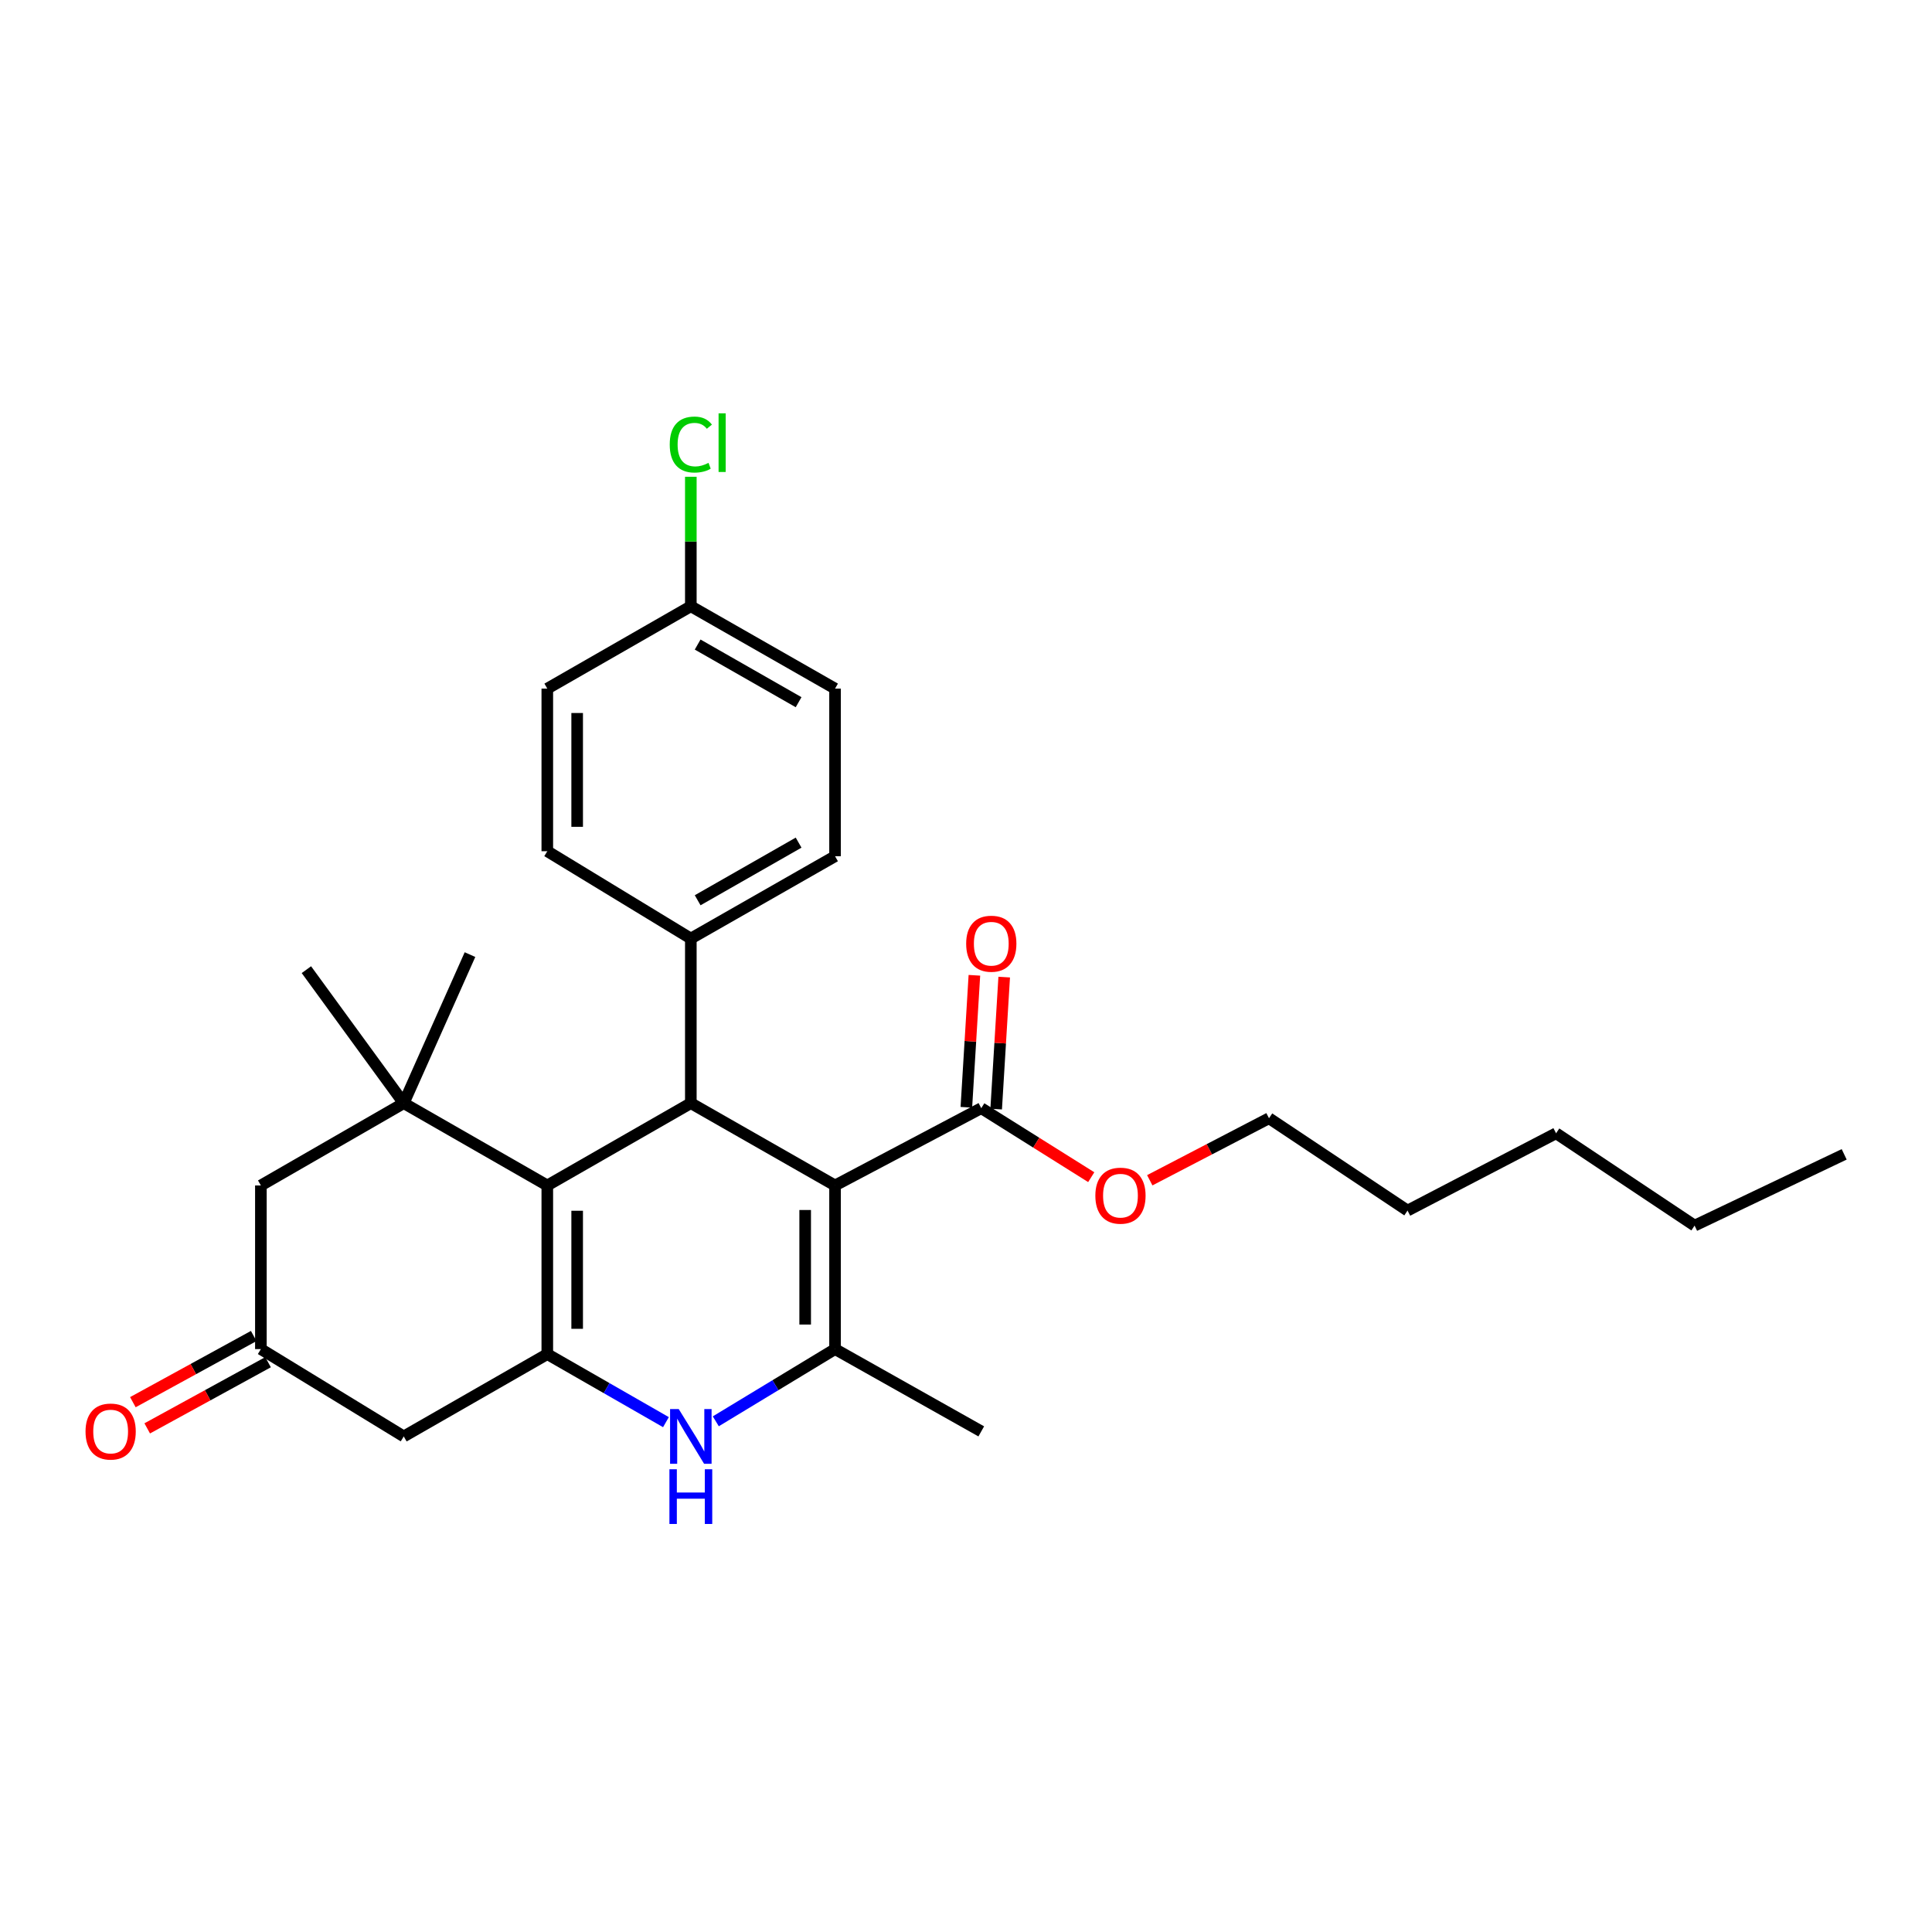 <?xml version='1.0' encoding='iso-8859-1'?>
<svg version='1.1' baseProfile='full'
              xmlns='http://www.w3.org/2000/svg'
                      xmlns:rdkit='http://www.rdkit.org/xml'
                      xmlns:xlink='http://www.w3.org/1999/xlink'
                  xml:space='preserve'
width='1000px' height='1000px' viewBox='0 0 1000 1000'>
<!-- END OF HEADER -->
<rect style='opacity:1.0;fill:#FFFFFF;stroke:none' width='1000' height='1000' x='0' y='0'> </rect>
<path class='bond-2' d='M 432.217,613.59 L 432.217,698.291' style='fill:none;fill-rule:evenodd;stroke:#000000;stroke-width:6px;stroke-linecap:butt;stroke-linejoin:miter;stroke-opacity:1' />
<path class='bond-2' d='M 416.758,626.295 L 416.758,685.586' style='fill:none;fill-rule:evenodd;stroke:#000000;stroke-width:6px;stroke-linecap:butt;stroke-linejoin:miter;stroke-opacity:1' />
<path class='bond-3' d='M 432.217,613.59 L 357.573,570.99' style='fill:none;fill-rule:evenodd;stroke:#000000;stroke-width:6px;stroke-linecap:butt;stroke-linejoin:miter;stroke-opacity:1' />
<path class='bond-6' d='M 432.217,613.59 L 507.901,573.592' style='fill:none;fill-rule:evenodd;stroke:#000000;stroke-width:6px;stroke-linecap:butt;stroke-linejoin:miter;stroke-opacity:1' />
<path class='bond-0' d='M 283.281,613.59 L 357.573,570.99' style='fill:none;fill-rule:evenodd;stroke:#000000;stroke-width:6px;stroke-linecap:butt;stroke-linejoin:miter;stroke-opacity:1' />
<path class='bond-1' d='M 283.281,613.59 L 283.281,700.885' style='fill:none;fill-rule:evenodd;stroke:#000000;stroke-width:6px;stroke-linecap:butt;stroke-linejoin:miter;stroke-opacity:1' />
<path class='bond-1' d='M 298.741,626.684 L 298.741,687.791' style='fill:none;fill-rule:evenodd;stroke:#000000;stroke-width:6px;stroke-linecap:butt;stroke-linejoin:miter;stroke-opacity:1' />
<path class='bond-5' d='M 283.281,613.59 L 208.981,570.99' style='fill:none;fill-rule:evenodd;stroke:#000000;stroke-width:6px;stroke-linecap:butt;stroke-linejoin:miter;stroke-opacity:1' />
<path class='bond-7' d='M 283.281,700.885 L 208.981,743.493' style='fill:none;fill-rule:evenodd;stroke:#000000;stroke-width:6px;stroke-linecap:butt;stroke-linejoin:miter;stroke-opacity:1' />
<path class='bond-28' d='M 283.281,700.885 L 313.987,718.495' style='fill:none;fill-rule:evenodd;stroke:#000000;stroke-width:6px;stroke-linecap:butt;stroke-linejoin:miter;stroke-opacity:1' />
<path class='bond-28' d='M 313.987,718.495 L 344.692,736.106' style='fill:none;fill-rule:evenodd;stroke:#0000FF;stroke-width:6px;stroke-linecap:butt;stroke-linejoin:miter;stroke-opacity:1' />
<path class='bond-4' d='M 432.217,698.291 L 401.356,716.98' style='fill:none;fill-rule:evenodd;stroke:#000000;stroke-width:6px;stroke-linecap:butt;stroke-linejoin:miter;stroke-opacity:1' />
<path class='bond-4' d='M 401.356,716.98 L 370.495,735.668' style='fill:none;fill-rule:evenodd;stroke:#0000FF;stroke-width:6px;stroke-linecap:butt;stroke-linejoin:miter;stroke-opacity:1' />
<path class='bond-17' d='M 432.217,698.291 L 507.901,740.882' style='fill:none;fill-rule:evenodd;stroke:#000000;stroke-width:6px;stroke-linecap:butt;stroke-linejoin:miter;stroke-opacity:1' />
<path class='bond-10' d='M 357.573,570.99 L 357.573,485.791' style='fill:none;fill-rule:evenodd;stroke:#000000;stroke-width:6px;stroke-linecap:butt;stroke-linejoin:miter;stroke-opacity:1' />
<path class='bond-9' d='M 208.981,570.99 L 135.033,613.59' style='fill:none;fill-rule:evenodd;stroke:#000000;stroke-width:6px;stroke-linecap:butt;stroke-linejoin:miter;stroke-opacity:1' />
<path class='bond-18' d='M 208.981,570.99 L 243.267,494.104' style='fill:none;fill-rule:evenodd;stroke:#000000;stroke-width:6px;stroke-linecap:butt;stroke-linejoin:miter;stroke-opacity:1' />
<path class='bond-19' d='M 208.981,570.99 L 158.591,501.894' style='fill:none;fill-rule:evenodd;stroke:#000000;stroke-width:6px;stroke-linecap:butt;stroke-linejoin:miter;stroke-opacity:1' />
<path class='bond-11' d='M 515.616,574.062 L 517.696,539.905' style='fill:none;fill-rule:evenodd;stroke:#000000;stroke-width:6px;stroke-linecap:butt;stroke-linejoin:miter;stroke-opacity:1' />
<path class='bond-11' d='M 517.696,539.905 L 519.775,505.748' style='fill:none;fill-rule:evenodd;stroke:#FF0000;stroke-width:6px;stroke-linecap:butt;stroke-linejoin:miter;stroke-opacity:1' />
<path class='bond-11' d='M 500.185,573.123 L 502.265,538.966' style='fill:none;fill-rule:evenodd;stroke:#000000;stroke-width:6px;stroke-linecap:butt;stroke-linejoin:miter;stroke-opacity:1' />
<path class='bond-11' d='M 502.265,538.966 L 504.344,504.809' style='fill:none;fill-rule:evenodd;stroke:#FF0000;stroke-width:6px;stroke-linecap:butt;stroke-linejoin:miter;stroke-opacity:1' />
<path class='bond-15' d='M 507.901,573.592 L 536.363,591.449' style='fill:none;fill-rule:evenodd;stroke:#000000;stroke-width:6px;stroke-linecap:butt;stroke-linejoin:miter;stroke-opacity:1' />
<path class='bond-15' d='M 536.363,591.449 L 564.825,609.305' style='fill:none;fill-rule:evenodd;stroke:#FF0000;stroke-width:6px;stroke-linecap:butt;stroke-linejoin:miter;stroke-opacity:1' />
<path class='bond-30' d='M 208.981,743.493 L 135.033,698.291' style='fill:none;fill-rule:evenodd;stroke:#000000;stroke-width:6px;stroke-linecap:butt;stroke-linejoin:miter;stroke-opacity:1' />
<path class='bond-8' d='M 135.033,698.291 L 135.033,613.59' style='fill:none;fill-rule:evenodd;stroke:#000000;stroke-width:6px;stroke-linecap:butt;stroke-linejoin:miter;stroke-opacity:1' />
<path class='bond-12' d='M 131.319,691.512 L 100.047,708.64' style='fill:none;fill-rule:evenodd;stroke:#000000;stroke-width:6px;stroke-linecap:butt;stroke-linejoin:miter;stroke-opacity:1' />
<path class='bond-12' d='M 100.047,708.64 L 68.774,725.769' style='fill:none;fill-rule:evenodd;stroke:#FF0000;stroke-width:6px;stroke-linecap:butt;stroke-linejoin:miter;stroke-opacity:1' />
<path class='bond-12' d='M 138.746,705.071 L 107.473,722.199' style='fill:none;fill-rule:evenodd;stroke:#000000;stroke-width:6px;stroke-linecap:butt;stroke-linejoin:miter;stroke-opacity:1' />
<path class='bond-12' d='M 107.473,722.199 L 76.201,739.328' style='fill:none;fill-rule:evenodd;stroke:#FF0000;stroke-width:6px;stroke-linecap:butt;stroke-linejoin:miter;stroke-opacity:1' />
<path class='bond-13' d='M 357.573,485.791 L 432.217,443.182' style='fill:none;fill-rule:evenodd;stroke:#000000;stroke-width:6px;stroke-linecap:butt;stroke-linejoin:miter;stroke-opacity:1' />
<path class='bond-13' d='M 361.106,465.973 L 413.357,436.147' style='fill:none;fill-rule:evenodd;stroke:#000000;stroke-width:6px;stroke-linecap:butt;stroke-linejoin:miter;stroke-opacity:1' />
<path class='bond-14' d='M 357.573,485.791 L 283.281,440.588' style='fill:none;fill-rule:evenodd;stroke:#000000;stroke-width:6px;stroke-linecap:butt;stroke-linejoin:miter;stroke-opacity:1' />
<path class='bond-21' d='M 432.217,443.182 L 432.217,356.428' style='fill:none;fill-rule:evenodd;stroke:#000000;stroke-width:6px;stroke-linecap:butt;stroke-linejoin:miter;stroke-opacity:1' />
<path class='bond-20' d='M 283.281,440.588 L 283.281,356.428' style='fill:none;fill-rule:evenodd;stroke:#000000;stroke-width:6px;stroke-linecap:butt;stroke-linejoin:miter;stroke-opacity:1' />
<path class='bond-20' d='M 298.741,427.964 L 298.741,369.052' style='fill:none;fill-rule:evenodd;stroke:#000000;stroke-width:6px;stroke-linecap:butt;stroke-linejoin:miter;stroke-opacity:1' />
<path class='bond-23' d='M 595.118,610.905 L 625.977,594.851' style='fill:none;fill-rule:evenodd;stroke:#FF0000;stroke-width:6px;stroke-linecap:butt;stroke-linejoin:miter;stroke-opacity:1' />
<path class='bond-23' d='M 625.977,594.851 L 656.837,578.797' style='fill:none;fill-rule:evenodd;stroke:#000000;stroke-width:6px;stroke-linecap:butt;stroke-linejoin:miter;stroke-opacity:1' />
<path class='bond-16' d='M 357.573,313.803 L 283.281,356.428' style='fill:none;fill-rule:evenodd;stroke:#000000;stroke-width:6px;stroke-linecap:butt;stroke-linejoin:miter;stroke-opacity:1' />
<path class='bond-22' d='M 357.573,313.803 L 357.573,280.289' style='fill:none;fill-rule:evenodd;stroke:#000000;stroke-width:6px;stroke-linecap:butt;stroke-linejoin:miter;stroke-opacity:1' />
<path class='bond-22' d='M 357.573,280.289 L 357.573,246.776' style='fill:none;fill-rule:evenodd;stroke:#00CC00;stroke-width:6px;stroke-linecap:butt;stroke-linejoin:miter;stroke-opacity:1' />
<path class='bond-29' d='M 357.573,313.803 L 432.217,356.428' style='fill:none;fill-rule:evenodd;stroke:#000000;stroke-width:6px;stroke-linecap:butt;stroke-linejoin:miter;stroke-opacity:1' />
<path class='bond-29' d='M 361.104,333.621 L 413.354,363.459' style='fill:none;fill-rule:evenodd;stroke:#000000;stroke-width:6px;stroke-linecap:butt;stroke-linejoin:miter;stroke-opacity:1' />
<path class='bond-24' d='M 656.837,578.797 L 728.535,626.593' style='fill:none;fill-rule:evenodd;stroke:#000000;stroke-width:6px;stroke-linecap:butt;stroke-linejoin:miter;stroke-opacity:1' />
<path class='bond-26' d='M 728.535,626.593 L 805.429,586.579' style='fill:none;fill-rule:evenodd;stroke:#000000;stroke-width:6px;stroke-linecap:butt;stroke-linejoin:miter;stroke-opacity:1' />
<path class='bond-25' d='M 877.119,634.374 L 805.429,586.579' style='fill:none;fill-rule:evenodd;stroke:#000000;stroke-width:6px;stroke-linecap:butt;stroke-linejoin:miter;stroke-opacity:1' />
<path class='bond-27' d='M 877.119,634.374 L 954.545,597.486' style='fill:none;fill-rule:evenodd;stroke:#000000;stroke-width:6px;stroke-linecap:butt;stroke-linejoin:miter;stroke-opacity:1' />
<path  class='atom-5' d='M 351.313 729.333
L 360.593 744.333
Q 361.513 745.813, 362.993 748.493
Q 364.473 751.173, 364.553 751.333
L 364.553 729.333
L 368.313 729.333
L 368.313 757.653
L 364.433 757.653
L 354.473 741.253
Q 353.313 739.333, 352.073 737.133
Q 350.873 734.933, 350.513 734.253
L 350.513 757.653
L 346.833 757.653
L 346.833 729.333
L 351.313 729.333
' fill='#0000FF'/>
<path  class='atom-5' d='M 346.493 760.485
L 350.333 760.485
L 350.333 772.525
L 364.813 772.525
L 364.813 760.485
L 368.653 760.485
L 368.653 788.805
L 364.813 788.805
L 364.813 775.725
L 350.333 775.725
L 350.333 788.805
L 346.493 788.805
L 346.493 760.485
' fill='#0000FF'/>
<path  class='atom-12' d='M 500.088 488.464
Q 500.088 481.664, 503.448 477.864
Q 506.808 474.064, 513.088 474.064
Q 519.368 474.064, 522.728 477.864
Q 526.088 481.664, 526.088 488.464
Q 526.088 495.344, 522.688 499.264
Q 519.288 503.144, 513.088 503.144
Q 506.848 503.144, 503.448 499.264
Q 500.088 495.384, 500.088 488.464
M 513.088 499.944
Q 517.408 499.944, 519.728 497.064
Q 522.088 494.144, 522.088 488.464
Q 522.088 482.904, 519.728 480.104
Q 517.408 477.264, 513.088 477.264
Q 508.768 477.264, 506.408 480.064
Q 504.088 482.864, 504.088 488.464
Q 504.088 494.184, 506.408 497.064
Q 508.768 499.944, 513.088 499.944
' fill='#FF0000'/>
<path  class='atom-13' d='M 44.271 740.962
Q 44.271 734.162, 47.631 730.362
Q 50.991 726.562, 57.271 726.562
Q 63.551 726.562, 66.911 730.362
Q 70.271 734.162, 70.271 740.962
Q 70.271 747.842, 66.871 751.762
Q 63.471 755.642, 57.271 755.642
Q 51.031 755.642, 47.631 751.762
Q 44.271 747.882, 44.271 740.962
M 57.271 752.442
Q 61.591 752.442, 63.911 749.562
Q 66.271 746.642, 66.271 740.962
Q 66.271 735.402, 63.911 732.602
Q 61.591 729.762, 57.271 729.762
Q 52.951 729.762, 50.591 732.562
Q 48.271 735.362, 48.271 740.962
Q 48.271 746.682, 50.591 749.562
Q 52.951 752.442, 57.271 752.442
' fill='#FF0000'/>
<path  class='atom-16' d='M 566.951 618.875
Q 566.951 612.075, 570.311 608.275
Q 573.671 604.475, 579.951 604.475
Q 586.231 604.475, 589.591 608.275
Q 592.951 612.075, 592.951 618.875
Q 592.951 625.755, 589.551 629.675
Q 586.151 633.555, 579.951 633.555
Q 573.711 633.555, 570.311 629.675
Q 566.951 625.795, 566.951 618.875
M 579.951 630.355
Q 584.271 630.355, 586.591 627.475
Q 588.951 624.555, 588.951 618.875
Q 588.951 613.315, 586.591 610.515
Q 584.271 607.675, 579.951 607.675
Q 575.631 607.675, 573.271 610.475
Q 570.951 613.275, 570.951 618.875
Q 570.951 624.595, 573.271 627.475
Q 575.631 630.355, 579.951 630.355
' fill='#FF0000'/>
<path  class='atom-23' d='M 346.653 230.098
Q 346.653 223.058, 349.933 219.378
Q 353.253 215.658, 359.533 215.658
Q 365.373 215.658, 368.493 219.778
L 365.853 221.938
Q 363.573 218.938, 359.533 218.938
Q 355.253 218.938, 352.973 221.818
Q 350.733 224.658, 350.733 230.098
Q 350.733 235.698, 353.053 238.578
Q 355.413 241.458, 359.973 241.458
Q 363.093 241.458, 366.733 239.578
L 367.853 242.578
Q 366.373 243.538, 364.133 244.098
Q 361.893 244.658, 359.413 244.658
Q 353.253 244.658, 349.933 240.898
Q 346.653 237.138, 346.653 230.098
' fill='#00CC00'/>
<path  class='atom-23' d='M 371.933 213.938
L 375.613 213.938
L 375.613 244.298
L 371.933 244.298
L 371.933 213.938
' fill='#00CC00'/>
</svg>

